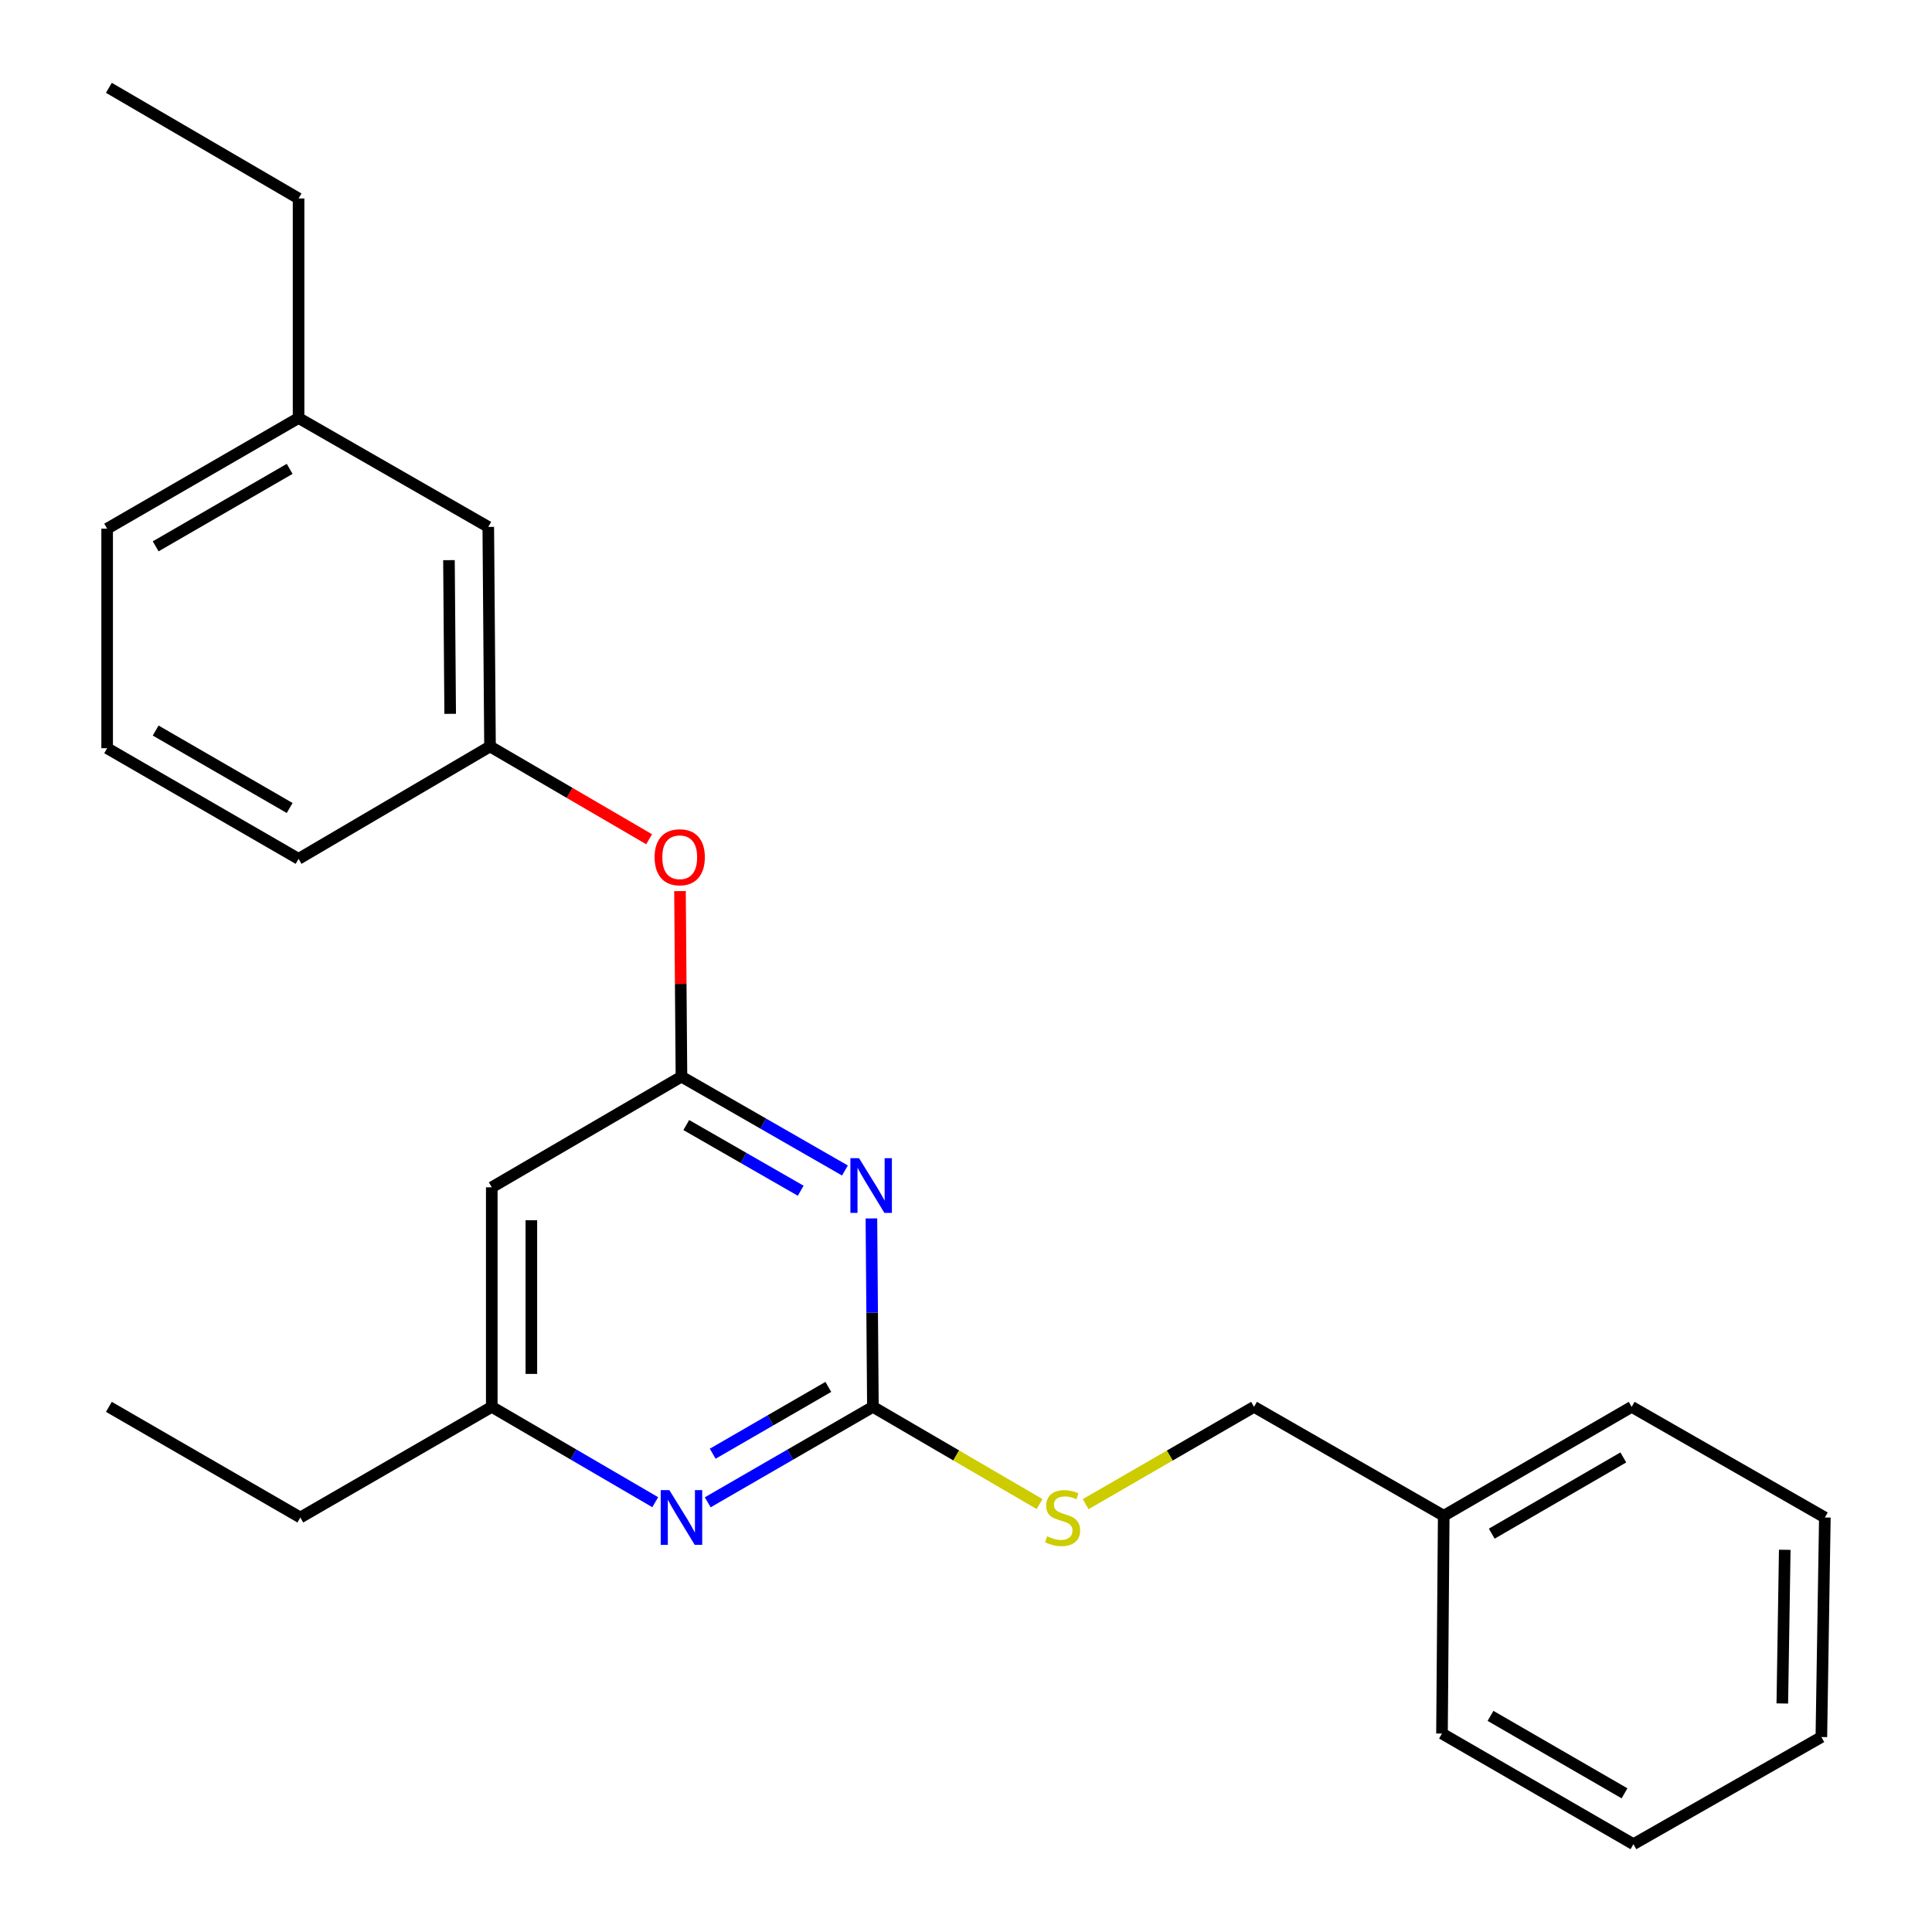 <?xml version='1.0' encoding='iso-8859-1'?>
<svg version='1.1' baseProfile='full'
              xmlns='http://www.w3.org/2000/svg'
                      xmlns:rdkit='http://www.rdkit.org/xml'
                      xmlns:xlink='http://www.w3.org/1999/xlink'
                  xml:space='preserve'
width='1000px' height='1000px' viewBox='0 0 1000 1000'>
<!-- END OF HEADER -->
<rect style='opacity:1.0;fill:#FFFFFF;stroke:none' width='1000' height='1000' x='0' y='0'> </rect>
<path class='bond-0' d='M 254.541,614.547 L 254.541,728.183' style='fill:none;fill-rule:evenodd;stroke:#000000;stroke-width:6px;stroke-linecap:butt;stroke-linejoin:miter;stroke-opacity:1' />
<path class='bond-0' d='M 275.026,631.592 L 275.026,711.138' style='fill:none;fill-rule:evenodd;stroke:#000000;stroke-width:6px;stroke-linecap:butt;stroke-linejoin:miter;stroke-opacity:1' />
<path class='bond-1' d='M 254.541,614.547 L 352.722,557.268' style='fill:none;fill-rule:evenodd;stroke:#000000;stroke-width:6px;stroke-linecap:butt;stroke-linejoin:miter;stroke-opacity:1' />
<path class='bond-2' d='M 254.541,728.183 L 155.449,785.451' style='fill:none;fill-rule:evenodd;stroke:#000000;stroke-width:6px;stroke-linecap:butt;stroke-linejoin:miter;stroke-opacity:1' />
<path class='bond-3' d='M 254.541,728.183 L 296.841,752.856' style='fill:none;fill-rule:evenodd;stroke:#000000;stroke-width:6px;stroke-linecap:butt;stroke-linejoin:miter;stroke-opacity:1' />
<path class='bond-3' d='M 296.841,752.856 L 339.141,777.529' style='fill:none;fill-rule:evenodd;stroke:#0000FF;stroke-width:6px;stroke-linecap:butt;stroke-linejoin:miter;stroke-opacity:1' />
<path class='bond-4' d='M 366.324,777.59 L 409.069,752.887' style='fill:none;fill-rule:evenodd;stroke:#0000FF;stroke-width:6px;stroke-linecap:butt;stroke-linejoin:miter;stroke-opacity:1' />
<path class='bond-4' d='M 409.069,752.887 L 451.814,728.183' style='fill:none;fill-rule:evenodd;stroke:#000000;stroke-width:6px;stroke-linecap:butt;stroke-linejoin:miter;stroke-opacity:1' />
<path class='bond-4' d='M 368.897,752.443 L 398.819,735.15' style='fill:none;fill-rule:evenodd;stroke:#0000FF;stroke-width:6px;stroke-linecap:butt;stroke-linejoin:miter;stroke-opacity:1' />
<path class='bond-4' d='M 398.819,735.15 L 428.74,717.858' style='fill:none;fill-rule:evenodd;stroke:#000000;stroke-width:6px;stroke-linecap:butt;stroke-linejoin:miter;stroke-opacity:1' />
<path class='bond-5' d='M 451.814,728.183 L 451.427,679.422' style='fill:none;fill-rule:evenodd;stroke:#000000;stroke-width:6px;stroke-linecap:butt;stroke-linejoin:miter;stroke-opacity:1' />
<path class='bond-5' d='M 451.427,679.422 L 451.039,630.66' style='fill:none;fill-rule:evenodd;stroke:#0000FF;stroke-width:6px;stroke-linecap:butt;stroke-linejoin:miter;stroke-opacity:1' />
<path class='bond-6' d='M 451.814,728.183 L 494.944,753.34' style='fill:none;fill-rule:evenodd;stroke:#000000;stroke-width:6px;stroke-linecap:butt;stroke-linejoin:miter;stroke-opacity:1' />
<path class='bond-6' d='M 494.944,753.34 L 538.074,778.497' style='fill:none;fill-rule:evenodd;stroke:#CCCC00;stroke-width:6px;stroke-linecap:butt;stroke-linejoin:miter;stroke-opacity:1' />
<path class='bond-7' d='M 437.333,605.845 L 395.028,581.556' style='fill:none;fill-rule:evenodd;stroke:#0000FF;stroke-width:6px;stroke-linecap:butt;stroke-linejoin:miter;stroke-opacity:1' />
<path class='bond-7' d='M 395.028,581.556 L 352.722,557.268' style='fill:none;fill-rule:evenodd;stroke:#000000;stroke-width:6px;stroke-linecap:butt;stroke-linejoin:miter;stroke-opacity:1' />
<path class='bond-7' d='M 414.442,616.324 L 384.828,599.322' style='fill:none;fill-rule:evenodd;stroke:#0000FF;stroke-width:6px;stroke-linecap:butt;stroke-linejoin:miter;stroke-opacity:1' />
<path class='bond-7' d='M 384.828,599.322 L 355.214,582.32' style='fill:none;fill-rule:evenodd;stroke:#000000;stroke-width:6px;stroke-linecap:butt;stroke-linejoin:miter;stroke-opacity:1' />
<path class='bond-8' d='M 352.722,557.268 L 352.342,509.25' style='fill:none;fill-rule:evenodd;stroke:#000000;stroke-width:6px;stroke-linecap:butt;stroke-linejoin:miter;stroke-opacity:1' />
<path class='bond-8' d='M 352.342,509.25 L 351.962,461.232' style='fill:none;fill-rule:evenodd;stroke:#FF0000;stroke-width:6px;stroke-linecap:butt;stroke-linejoin:miter;stroke-opacity:1' />
<path class='bond-9' d='M 335.981,434.392 L 294.806,410.378' style='fill:none;fill-rule:evenodd;stroke:#FF0000;stroke-width:6px;stroke-linecap:butt;stroke-linejoin:miter;stroke-opacity:1' />
<path class='bond-9' d='M 294.806,410.378 L 253.63,386.364' style='fill:none;fill-rule:evenodd;stroke:#000000;stroke-width:6px;stroke-linecap:butt;stroke-linejoin:miter;stroke-opacity:1' />
<path class='bond-10' d='M 154.539,216.359 L 55.458,273.638' style='fill:none;fill-rule:evenodd;stroke:#000000;stroke-width:6px;stroke-linecap:butt;stroke-linejoin:miter;stroke-opacity:1' />
<path class='bond-10' d='M 149.929,242.685 L 80.573,282.781' style='fill:none;fill-rule:evenodd;stroke:#000000;stroke-width:6px;stroke-linecap:butt;stroke-linejoin:miter;stroke-opacity:1' />
<path class='bond-11' d='M 154.539,216.359 L 252.731,272.727' style='fill:none;fill-rule:evenodd;stroke:#000000;stroke-width:6px;stroke-linecap:butt;stroke-linejoin:miter;stroke-opacity:1' />
<path class='bond-12' d='M 154.539,216.359 L 154.539,102.722' style='fill:none;fill-rule:evenodd;stroke:#000000;stroke-width:6px;stroke-linecap:butt;stroke-linejoin:miter;stroke-opacity:1' />
<path class='bond-13' d='M 561.937,778.55 L 605.512,753.366' style='fill:none;fill-rule:evenodd;stroke:#CCCC00;stroke-width:6px;stroke-linecap:butt;stroke-linejoin:miter;stroke-opacity:1' />
<path class='bond-13' d='M 605.512,753.366 L 649.087,728.183' style='fill:none;fill-rule:evenodd;stroke:#000000;stroke-width:6px;stroke-linecap:butt;stroke-linejoin:miter;stroke-opacity:1' />
<path class='bond-14' d='M 649.087,728.183 L 747.269,784.552' style='fill:none;fill-rule:evenodd;stroke:#000000;stroke-width:6px;stroke-linecap:butt;stroke-linejoin:miter;stroke-opacity:1' />
<path class='bond-15' d='M 55.458,273.638 L 55.458,387.274' style='fill:none;fill-rule:evenodd;stroke:#000000;stroke-width:6px;stroke-linecap:butt;stroke-linejoin:miter;stroke-opacity:1' />
<path class='bond-16' d='M 55.458,387.274 L 154.539,444.542' style='fill:none;fill-rule:evenodd;stroke:#000000;stroke-width:6px;stroke-linecap:butt;stroke-linejoin:miter;stroke-opacity:1' />
<path class='bond-16' d='M 80.571,378.128 L 149.928,418.216' style='fill:none;fill-rule:evenodd;stroke:#000000;stroke-width:6px;stroke-linecap:butt;stroke-linejoin:miter;stroke-opacity:1' />
<path class='bond-17' d='M 747.269,784.552 L 844.551,728.183' style='fill:none;fill-rule:evenodd;stroke:#000000;stroke-width:6px;stroke-linecap:butt;stroke-linejoin:miter;stroke-opacity:1' />
<path class='bond-17' d='M 772.131,793.821 L 840.229,754.363' style='fill:none;fill-rule:evenodd;stroke:#000000;stroke-width:6px;stroke-linecap:butt;stroke-linejoin:miter;stroke-opacity:1' />
<path class='bond-18' d='M 747.269,784.552 L 746.37,897.278' style='fill:none;fill-rule:evenodd;stroke:#000000;stroke-width:6px;stroke-linecap:butt;stroke-linejoin:miter;stroke-opacity:1' />
<path class='bond-19' d='M 844.551,728.183 L 944.542,785.451' style='fill:none;fill-rule:evenodd;stroke:#000000;stroke-width:6px;stroke-linecap:butt;stroke-linejoin:miter;stroke-opacity:1' />
<path class='bond-20' d='M 155.449,785.451 L 56.357,728.183' style='fill:none;fill-rule:evenodd;stroke:#000000;stroke-width:6px;stroke-linecap:butt;stroke-linejoin:miter;stroke-opacity:1' />
<path class='bond-21' d='M 746.37,897.278 L 845.461,954.545' style='fill:none;fill-rule:evenodd;stroke:#000000;stroke-width:6px;stroke-linecap:butt;stroke-linejoin:miter;stroke-opacity:1' />
<path class='bond-21' d='M 771.484,888.132 L 840.848,928.219' style='fill:none;fill-rule:evenodd;stroke:#000000;stroke-width:6px;stroke-linecap:butt;stroke-linejoin:miter;stroke-opacity:1' />
<path class='bond-22' d='M 944.542,785.451 L 942.732,899.087' style='fill:none;fill-rule:evenodd;stroke:#000000;stroke-width:6px;stroke-linecap:butt;stroke-linejoin:miter;stroke-opacity:1' />
<path class='bond-22' d='M 923.788,802.17 L 922.521,881.716' style='fill:none;fill-rule:evenodd;stroke:#000000;stroke-width:6px;stroke-linecap:butt;stroke-linejoin:miter;stroke-opacity:1' />
<path class='bond-23' d='M 845.461,954.545 L 942.732,899.087' style='fill:none;fill-rule:evenodd;stroke:#000000;stroke-width:6px;stroke-linecap:butt;stroke-linejoin:miter;stroke-opacity:1' />
<path class='bond-24' d='M 154.539,444.542 L 253.63,386.364' style='fill:none;fill-rule:evenodd;stroke:#000000;stroke-width:6px;stroke-linecap:butt;stroke-linejoin:miter;stroke-opacity:1' />
<path class='bond-25' d='M 253.63,386.364 L 252.731,272.727' style='fill:none;fill-rule:evenodd;stroke:#000000;stroke-width:6px;stroke-linecap:butt;stroke-linejoin:miter;stroke-opacity:1' />
<path class='bond-25' d='M 233.011,369.48 L 232.382,289.935' style='fill:none;fill-rule:evenodd;stroke:#000000;stroke-width:6px;stroke-linecap:butt;stroke-linejoin:miter;stroke-opacity:1' />
<path class='bond-26' d='M 154.539,102.722 L 56.357,45.455' style='fill:none;fill-rule:evenodd;stroke:#000000;stroke-width:6px;stroke-linecap:butt;stroke-linejoin:miter;stroke-opacity:1' />
<path  class='atom-2' d='M 346.462 771.291
L 355.742 786.291
Q 356.662 787.771, 358.142 790.451
Q 359.622 793.131, 359.702 793.291
L 359.702 771.291
L 363.462 771.291
L 363.462 799.611
L 359.582 799.611
L 349.622 783.211
Q 348.462 781.291, 347.222 779.091
Q 346.022 776.891, 345.662 776.211
L 345.662 799.611
L 341.982 799.611
L 341.982 771.291
L 346.462 771.291
' fill='#0000FF'/>
<path  class='atom-4' d='M 444.644 599.476
L 453.924 614.476
Q 454.844 615.956, 456.324 618.636
Q 457.804 621.316, 457.884 621.476
L 457.884 599.476
L 461.644 599.476
L 461.644 627.796
L 457.764 627.796
L 447.804 611.396
Q 446.644 609.476, 445.404 607.276
Q 444.204 605.076, 443.844 604.396
L 443.844 627.796
L 440.164 627.796
L 440.164 599.476
L 444.644 599.476
' fill='#0000FF'/>
<path  class='atom-6' d='M 338.823 443.711
Q 338.823 436.911, 342.183 433.111
Q 345.543 429.311, 351.823 429.311
Q 358.103 429.311, 361.463 433.111
Q 364.823 436.911, 364.823 443.711
Q 364.823 450.591, 361.423 454.511
Q 358.023 458.391, 351.823 458.391
Q 345.583 458.391, 342.183 454.511
Q 338.823 450.631, 338.823 443.711
M 351.823 455.191
Q 356.143 455.191, 358.463 452.311
Q 360.823 449.391, 360.823 443.711
Q 360.823 438.151, 358.463 435.351
Q 356.143 432.511, 351.823 432.511
Q 347.503 432.511, 345.143 435.311
Q 342.823 438.111, 342.823 443.711
Q 342.823 449.431, 345.143 452.311
Q 347.503 455.191, 351.823 455.191
' fill='#FF0000'/>
<path  class='atom-8' d='M 541.995 795.171
Q 542.315 795.291, 543.635 795.851
Q 544.955 796.411, 546.395 796.771
Q 547.875 797.091, 549.315 797.091
Q 551.995 797.091, 553.555 795.811
Q 555.115 794.491, 555.115 792.211
Q 555.115 790.651, 554.315 789.691
Q 553.555 788.731, 552.355 788.211
Q 551.155 787.691, 549.155 787.091
Q 546.635 786.331, 545.115 785.611
Q 543.635 784.891, 542.555 783.371
Q 541.515 781.851, 541.515 779.291
Q 541.515 775.731, 543.915 773.531
Q 546.355 771.331, 551.155 771.331
Q 554.435 771.331, 558.155 772.891
L 557.235 775.971
Q 553.835 774.571, 551.275 774.571
Q 548.515 774.571, 546.995 775.731
Q 545.475 776.851, 545.515 778.811
Q 545.515 780.331, 546.275 781.251
Q 547.075 782.171, 548.195 782.691
Q 549.355 783.211, 551.275 783.811
Q 553.835 784.611, 555.355 785.411
Q 556.875 786.211, 557.955 787.851
Q 559.075 789.451, 559.075 792.211
Q 559.075 796.131, 556.435 798.251
Q 553.835 800.331, 549.475 800.331
Q 546.955 800.331, 545.035 799.771
Q 543.155 799.251, 540.915 798.331
L 541.995 795.171
' fill='#CCCC00'/>
</svg>
